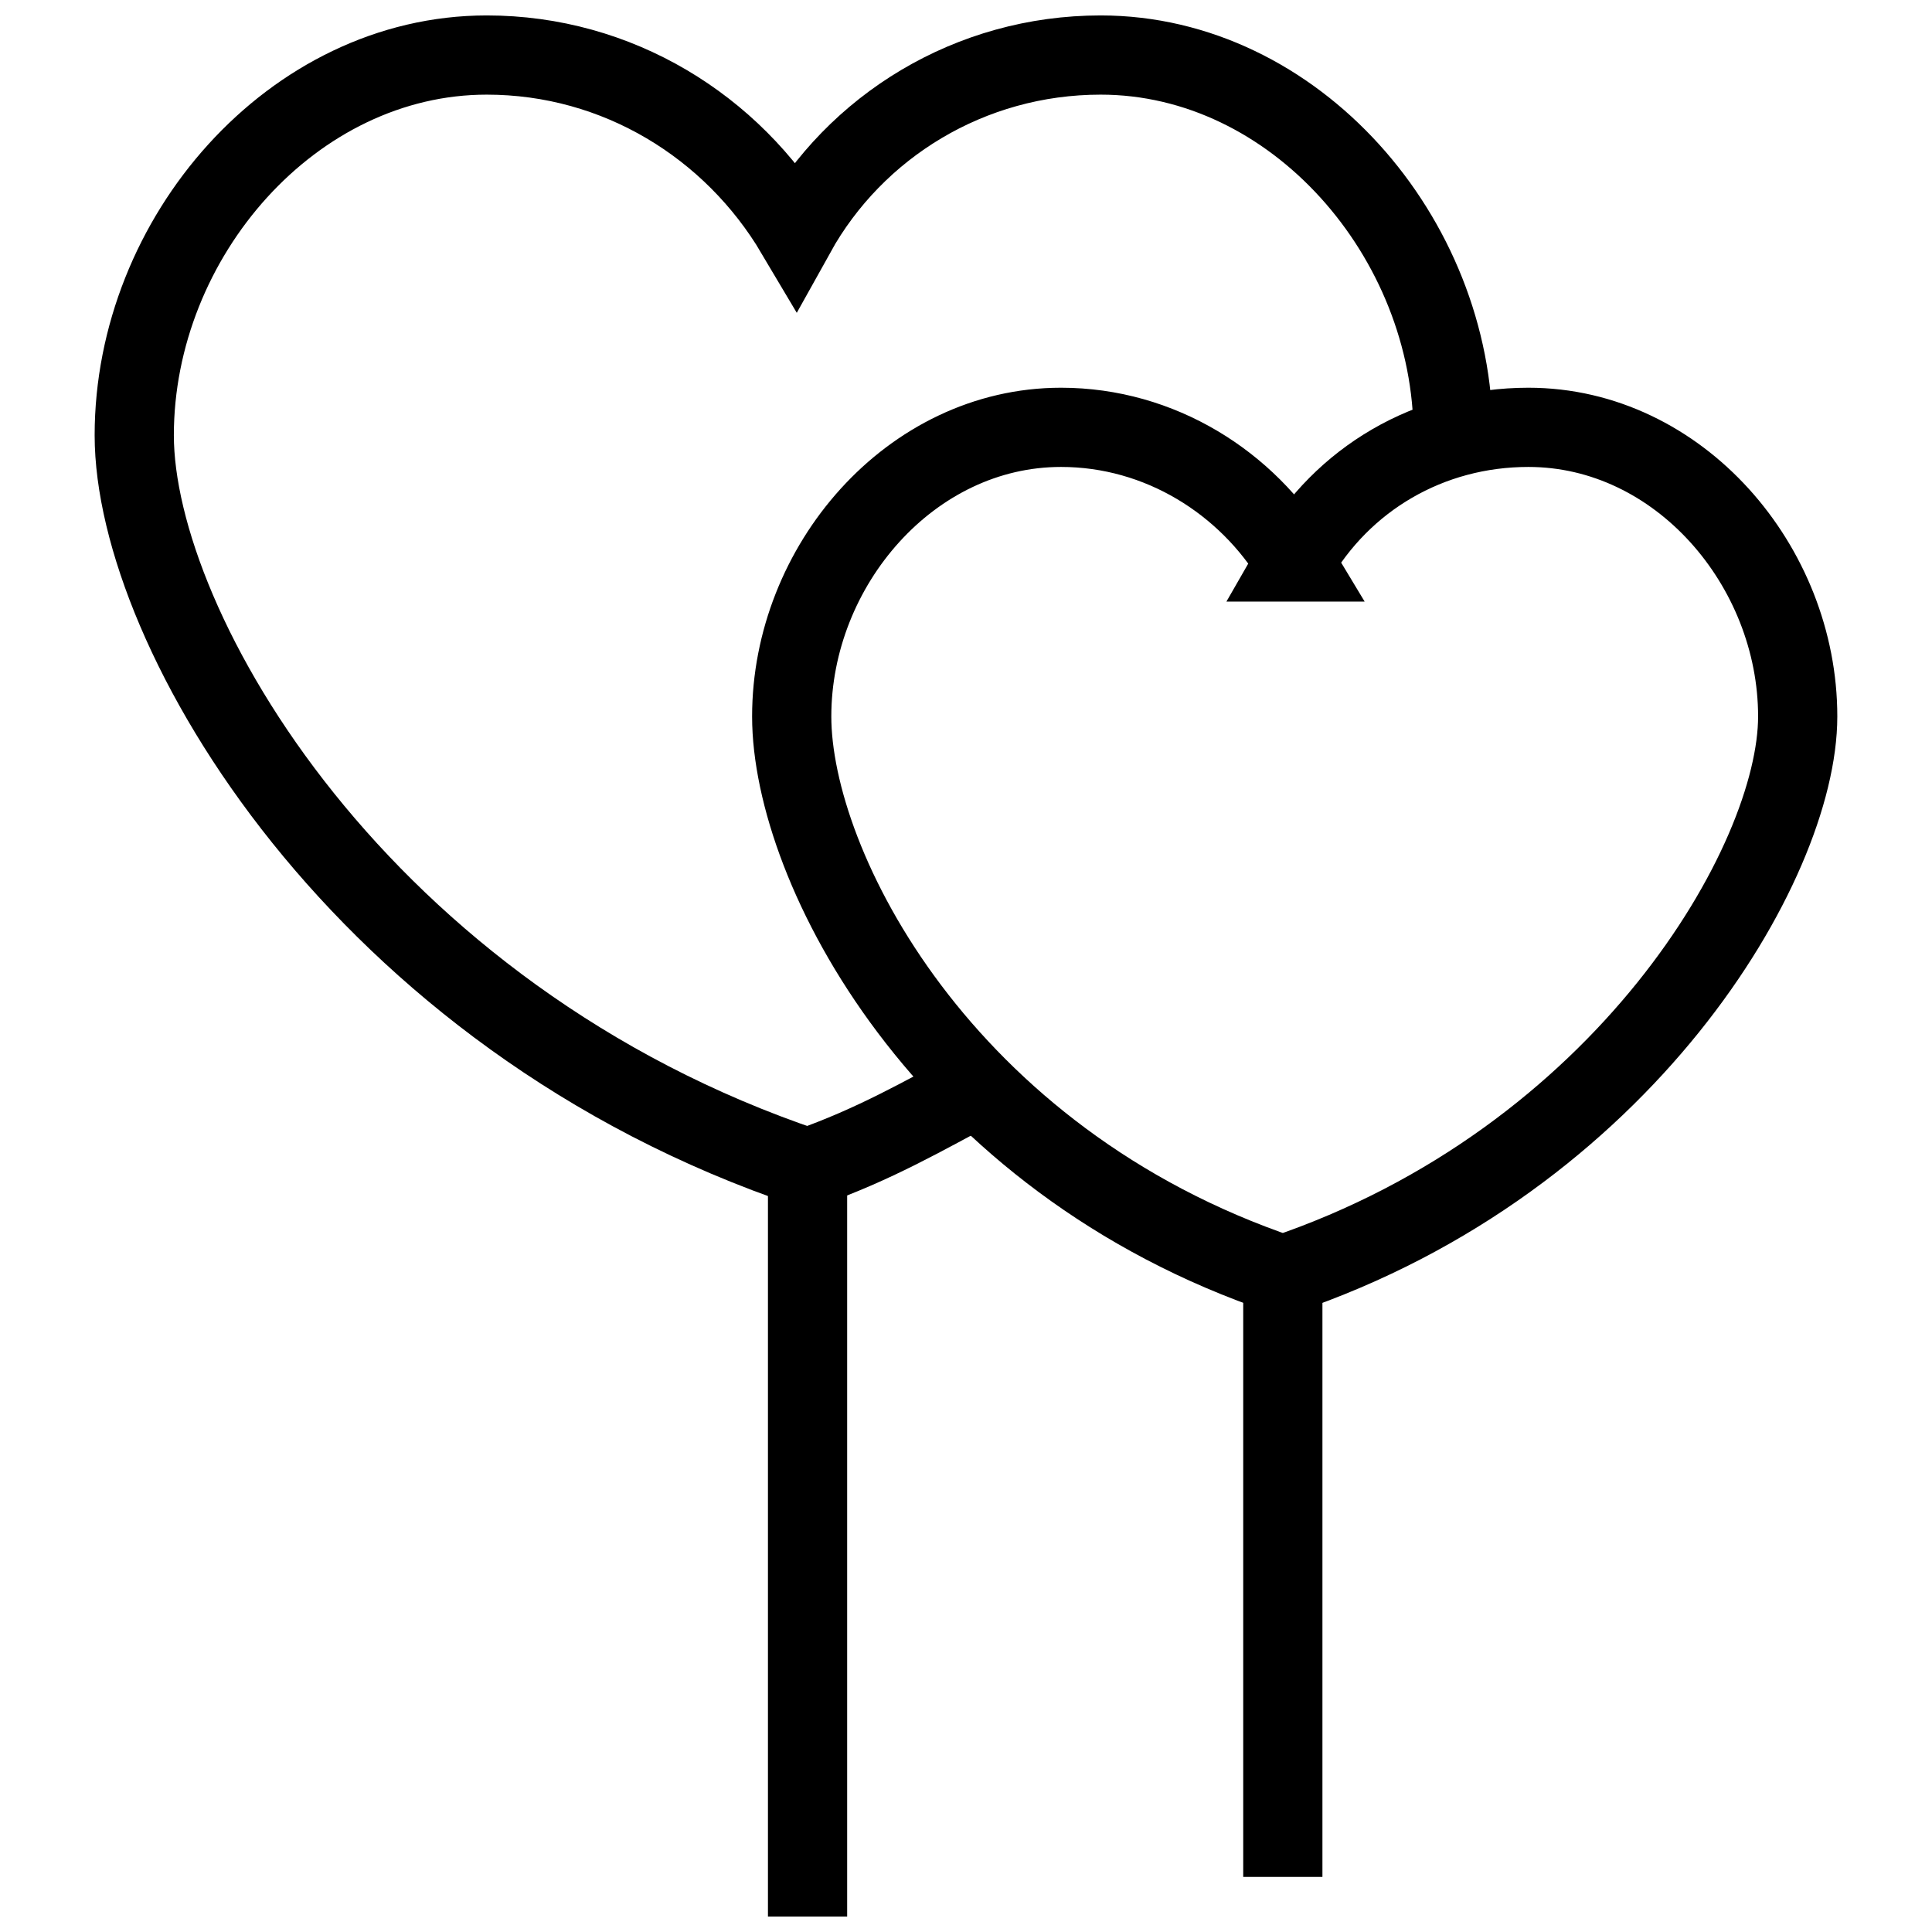 <?xml version="1.0" encoding="UTF-8"?>
<!-- Uploaded to: SVG Repo, www.svgrepo.com, Generator: SVG Repo Mixer Tools -->
<svg width="800px" height="800px" version="1.1" viewBox="144 144 512 512" xmlns="http://www.w3.org/2000/svg">
 <defs>
  <clipPath id="d">
   <path d="m148.09 148.09h503.81v503.81h-503.81z"/>
  </clipPath>
  <clipPath id="c">
   <path d="m473 471h22v180.9h-22z"/>
  </clipPath>
  <clipPath id="b">
   <path d="m148.09 148.09h503.81v503.81h-503.81z"/>
  </clipPath>
  <clipPath id="a">
   <path d="m347 443h22v208.9h-22z"/>
  </clipPath>
 </defs>
 <g>
  <g clip-path="url(#d)">
   <path transform="matrix(10.496 0 0 10.496 148.09 148.09)" d="m32.3 13.8c-1.2-2-3.4-3.4-5.9-3.4-3.8 0-6.8 3.5-6.8 7.3 0 3.8 3.8 11.2 12.4 14.1 8.6-2.9 13-10.4 13-14.1 0-3.8-3-7.3-6.8-7.3-2.501 3.72e-4 -4.701 1.3-5.901 3.4z" fill="none" stroke="#000000" stroke-miterlimit="10" stroke-width="2"/>
  </g>
  <g clip-path="url(#c)">
   <path transform="matrix(10.496 0 0 10.496 148.09 148.09)" d="m32 31.8v15.2" fill="none" stroke="#000000" stroke-miterlimit="10" stroke-width="2"/>
  </g>
  <g clip-path="url(#b)">
   <path transform="matrix(10.496 0 0 10.496 148.09 148.09)" d="m36.3 10.6c0-5-4-9.6-8.9-9.6-3.3 0-6.2 1.8-7.7 4.5-1.6-2.7-4.5-4.5-7.8-4.5-4.9 0-8.9 4.6-8.9 9.6 0 4.9 5.7 14.7 17 18.5 1.7-0.6 2.9-1.3 4.4-2.1" fill="none" stroke="#000000" stroke-miterlimit="10" stroke-width="2"/>
  </g>
  <g clip-path="url(#a)">
   <path transform="matrix(10.496 0 0 10.496 148.09 148.09)" d="m20 29.1v19.5" fill="none" stroke="#000000" stroke-miterlimit="10" stroke-width="2"/>
  </g>
 </g>
</svg>